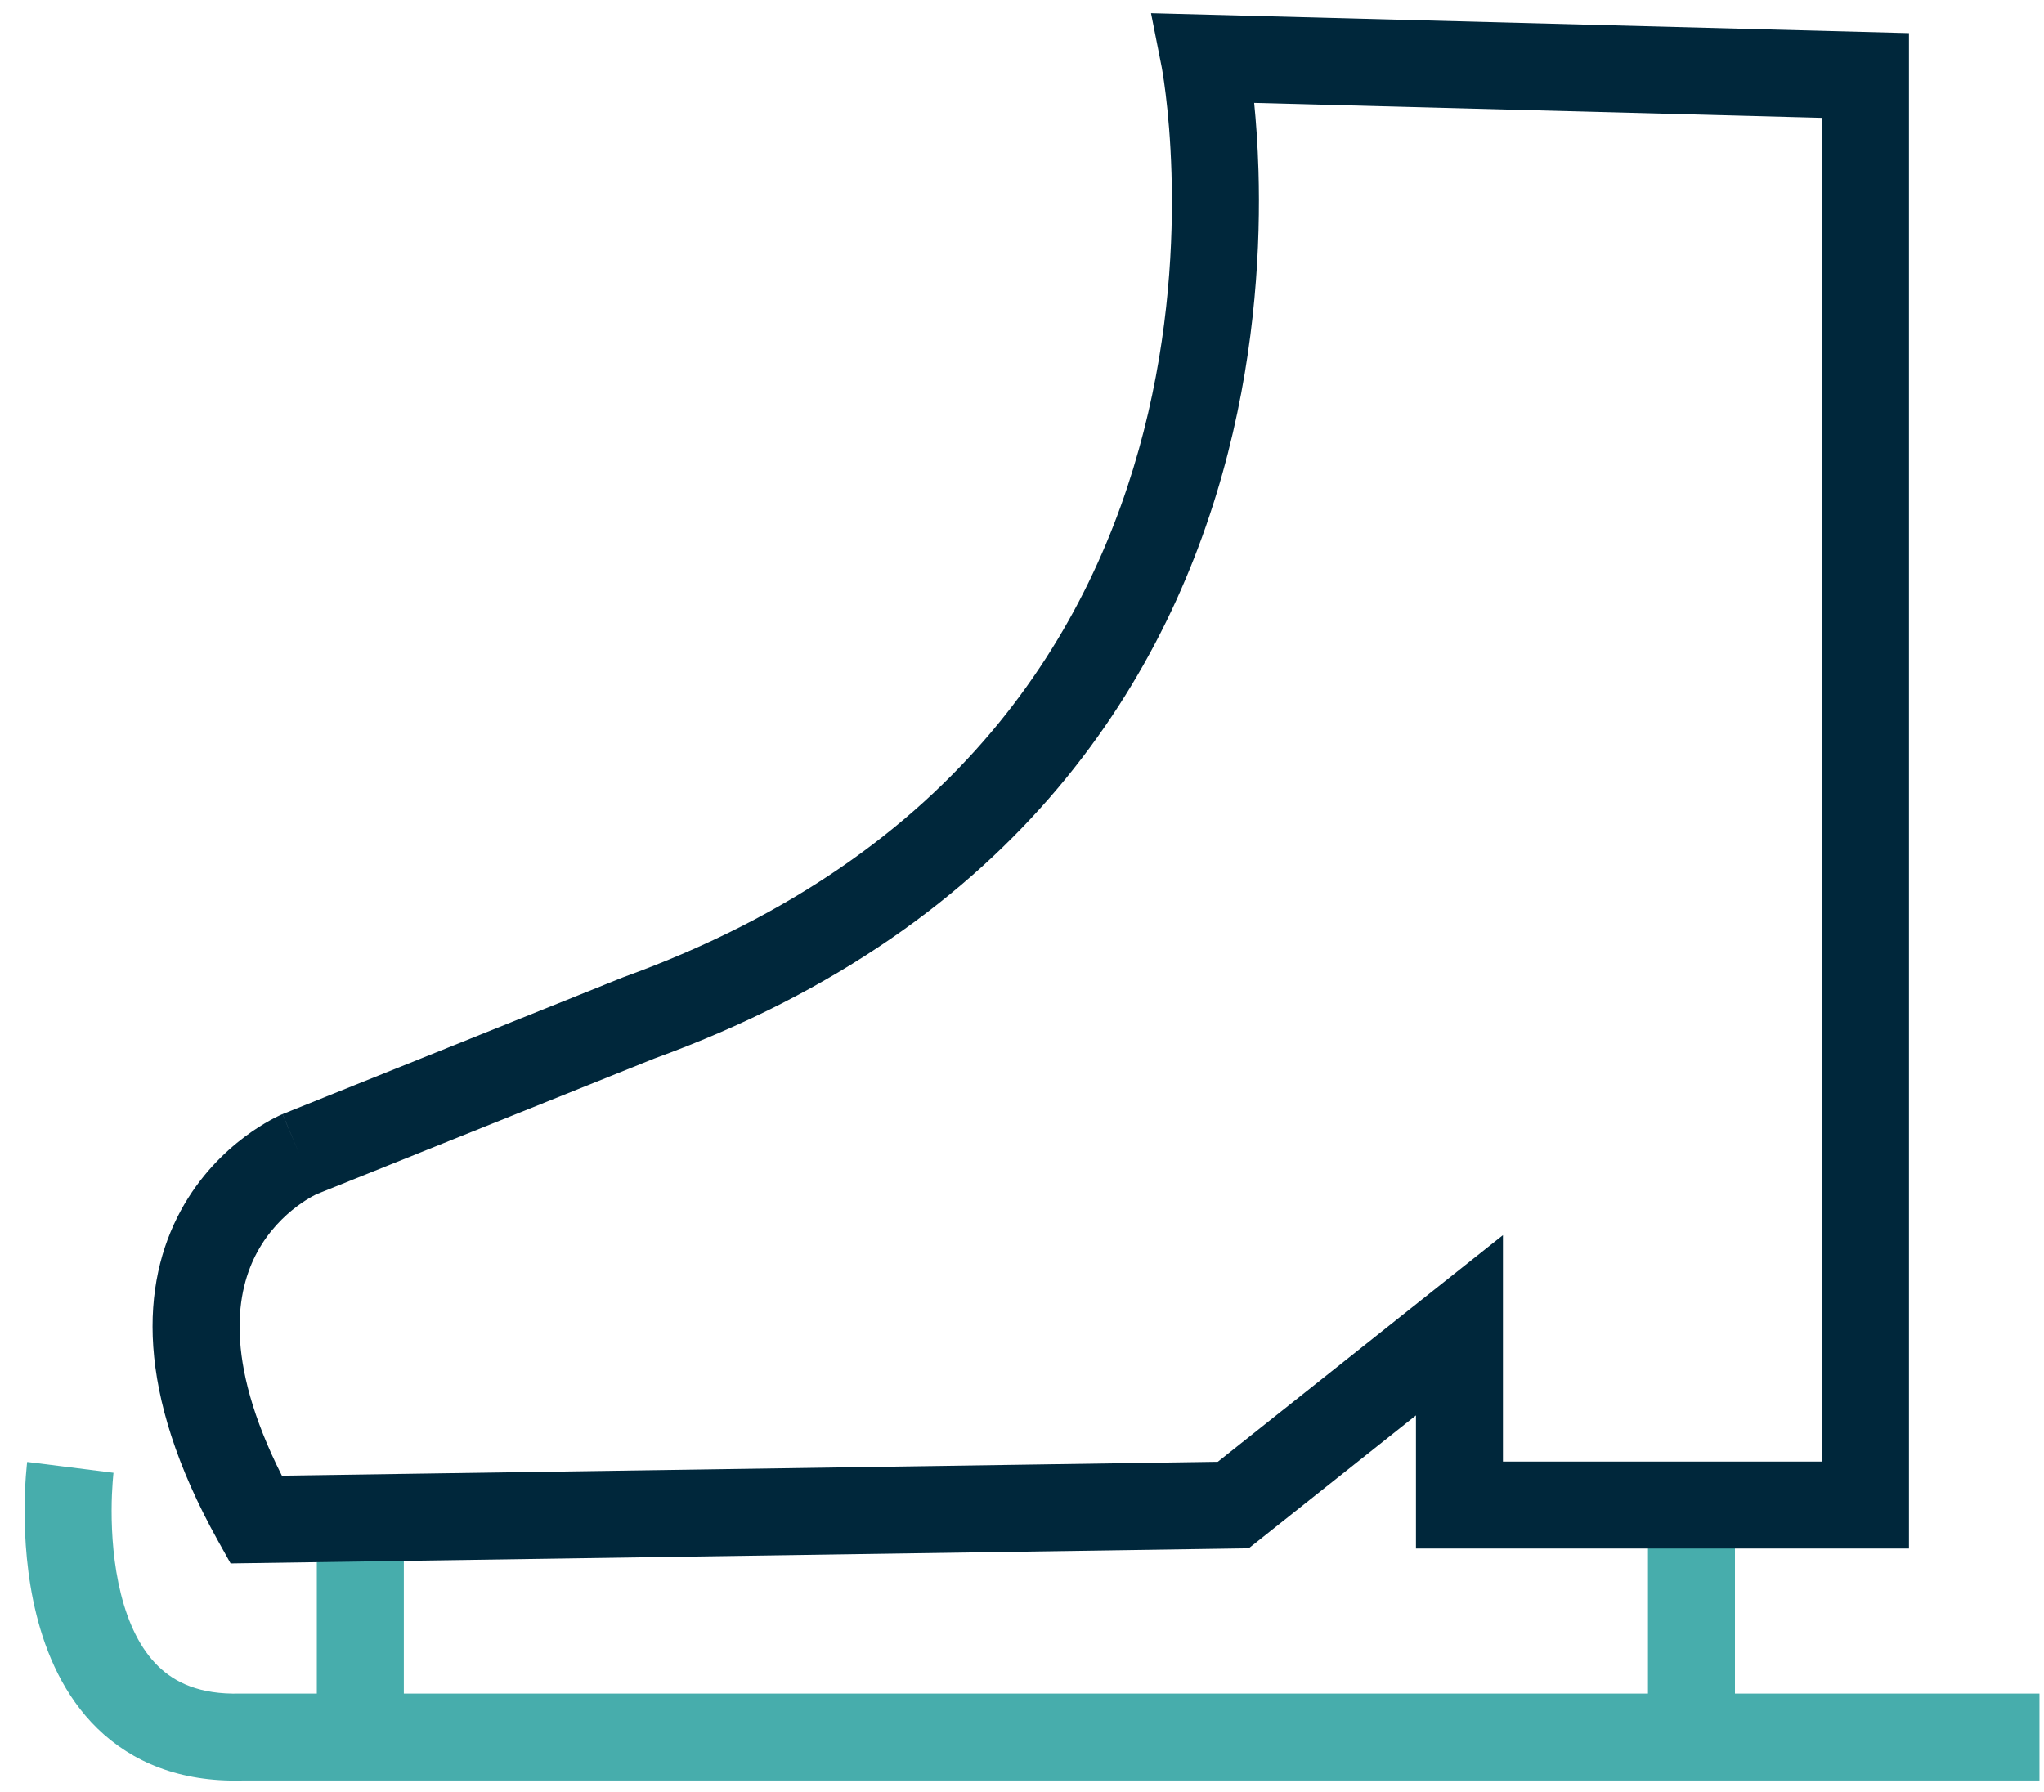 <svg width="65" height="57" viewBox="0 0 65 57" fill="none" xmlns="http://www.w3.org/2000/svg">
<path fill-rule="evenodd" clip-rule="evenodd" d="M0.864 46.495C0.864 46.495 0.864 46.494 2.237 46.667C3.609 46.841 3.609 46.84 3.609 46.84L3.609 46.838C3.609 46.838 3.609 46.838 3.609 46.838L3.608 46.85C3.607 46.861 3.605 46.879 3.602 46.906C3.597 46.958 3.589 47.039 3.582 47.144C3.566 47.356 3.55 47.664 3.549 48.036C3.548 48.788 3.61 49.755 3.844 50.689C4.08 51.634 4.464 52.44 5.03 52.991C5.557 53.504 6.344 53.898 7.639 53.861L7.658 53.861H64.856V56.627H7.696C5.728 56.678 4.204 56.047 3.1 54.973C2.032 53.933 1.466 52.584 1.16 51.361C0.852 50.128 0.781 48.916 0.783 48.031C0.784 47.584 0.803 47.209 0.822 46.943C0.832 46.809 0.842 46.702 0.85 46.626C0.853 46.588 0.857 46.558 0.859 46.535L0.862 46.508L0.864 46.5L0.864 46.496L0.864 46.495Z" fill="#47ADAC"/>
<path fill-rule="evenodd" clip-rule="evenodd" d="M52.406 53.952V48.603H55.172V53.952H52.406Z" fill="#47ADAC"/>
<path fill-rule="evenodd" clip-rule="evenodd" d="M10.075 54.322V48.973H12.842V54.322H10.075Z" fill="#47ADAC"/>
<path fill-rule="evenodd" clip-rule="evenodd" d="M36.603 0.419L60.706 1.053V49.249H45.028V45.015L39.71 49.242L7.333 49.723L6.93 49C4.278 44.236 4.494 40.816 5.747 38.504C6.348 37.394 7.139 36.638 7.774 36.16C8.093 35.92 8.378 35.746 8.591 35.628C8.697 35.569 8.787 35.525 8.854 35.492C8.887 35.476 8.916 35.463 8.938 35.453L8.967 35.44L8.978 35.436L8.982 35.434L8.984 35.433C8.985 35.432 8.986 35.432 9.522 36.707L8.986 35.432L8.996 35.428L19.819 31.08L19.841 31.072C30.548 27.195 34.767 19.973 36.368 13.723C37.175 10.572 37.317 7.651 37.254 5.516C37.223 4.45 37.142 3.586 37.069 2.995C37.033 2.699 36.999 2.472 36.974 2.322C36.962 2.248 36.953 2.192 36.946 2.157L36.94 2.121L36.938 2.115L36.938 2.114L36.603 0.419ZM39.883 3.273C39.942 3.864 39.995 4.594 40.02 5.435C40.087 7.755 39.935 10.945 39.048 14.41C37.26 21.39 32.493 29.425 20.806 33.665L10.062 37.981C10.059 37.983 10.055 37.985 10.05 37.987C10.027 37.998 9.984 38.019 9.927 38.051C9.811 38.115 9.638 38.219 9.438 38.37C9.035 38.673 8.546 39.144 8.179 39.822C7.536 41.008 7.077 43.194 8.964 46.932L38.726 46.49L47.794 39.282V46.483H57.939V3.748L39.883 3.273Z" fill="#00273B"/>
</svg>
